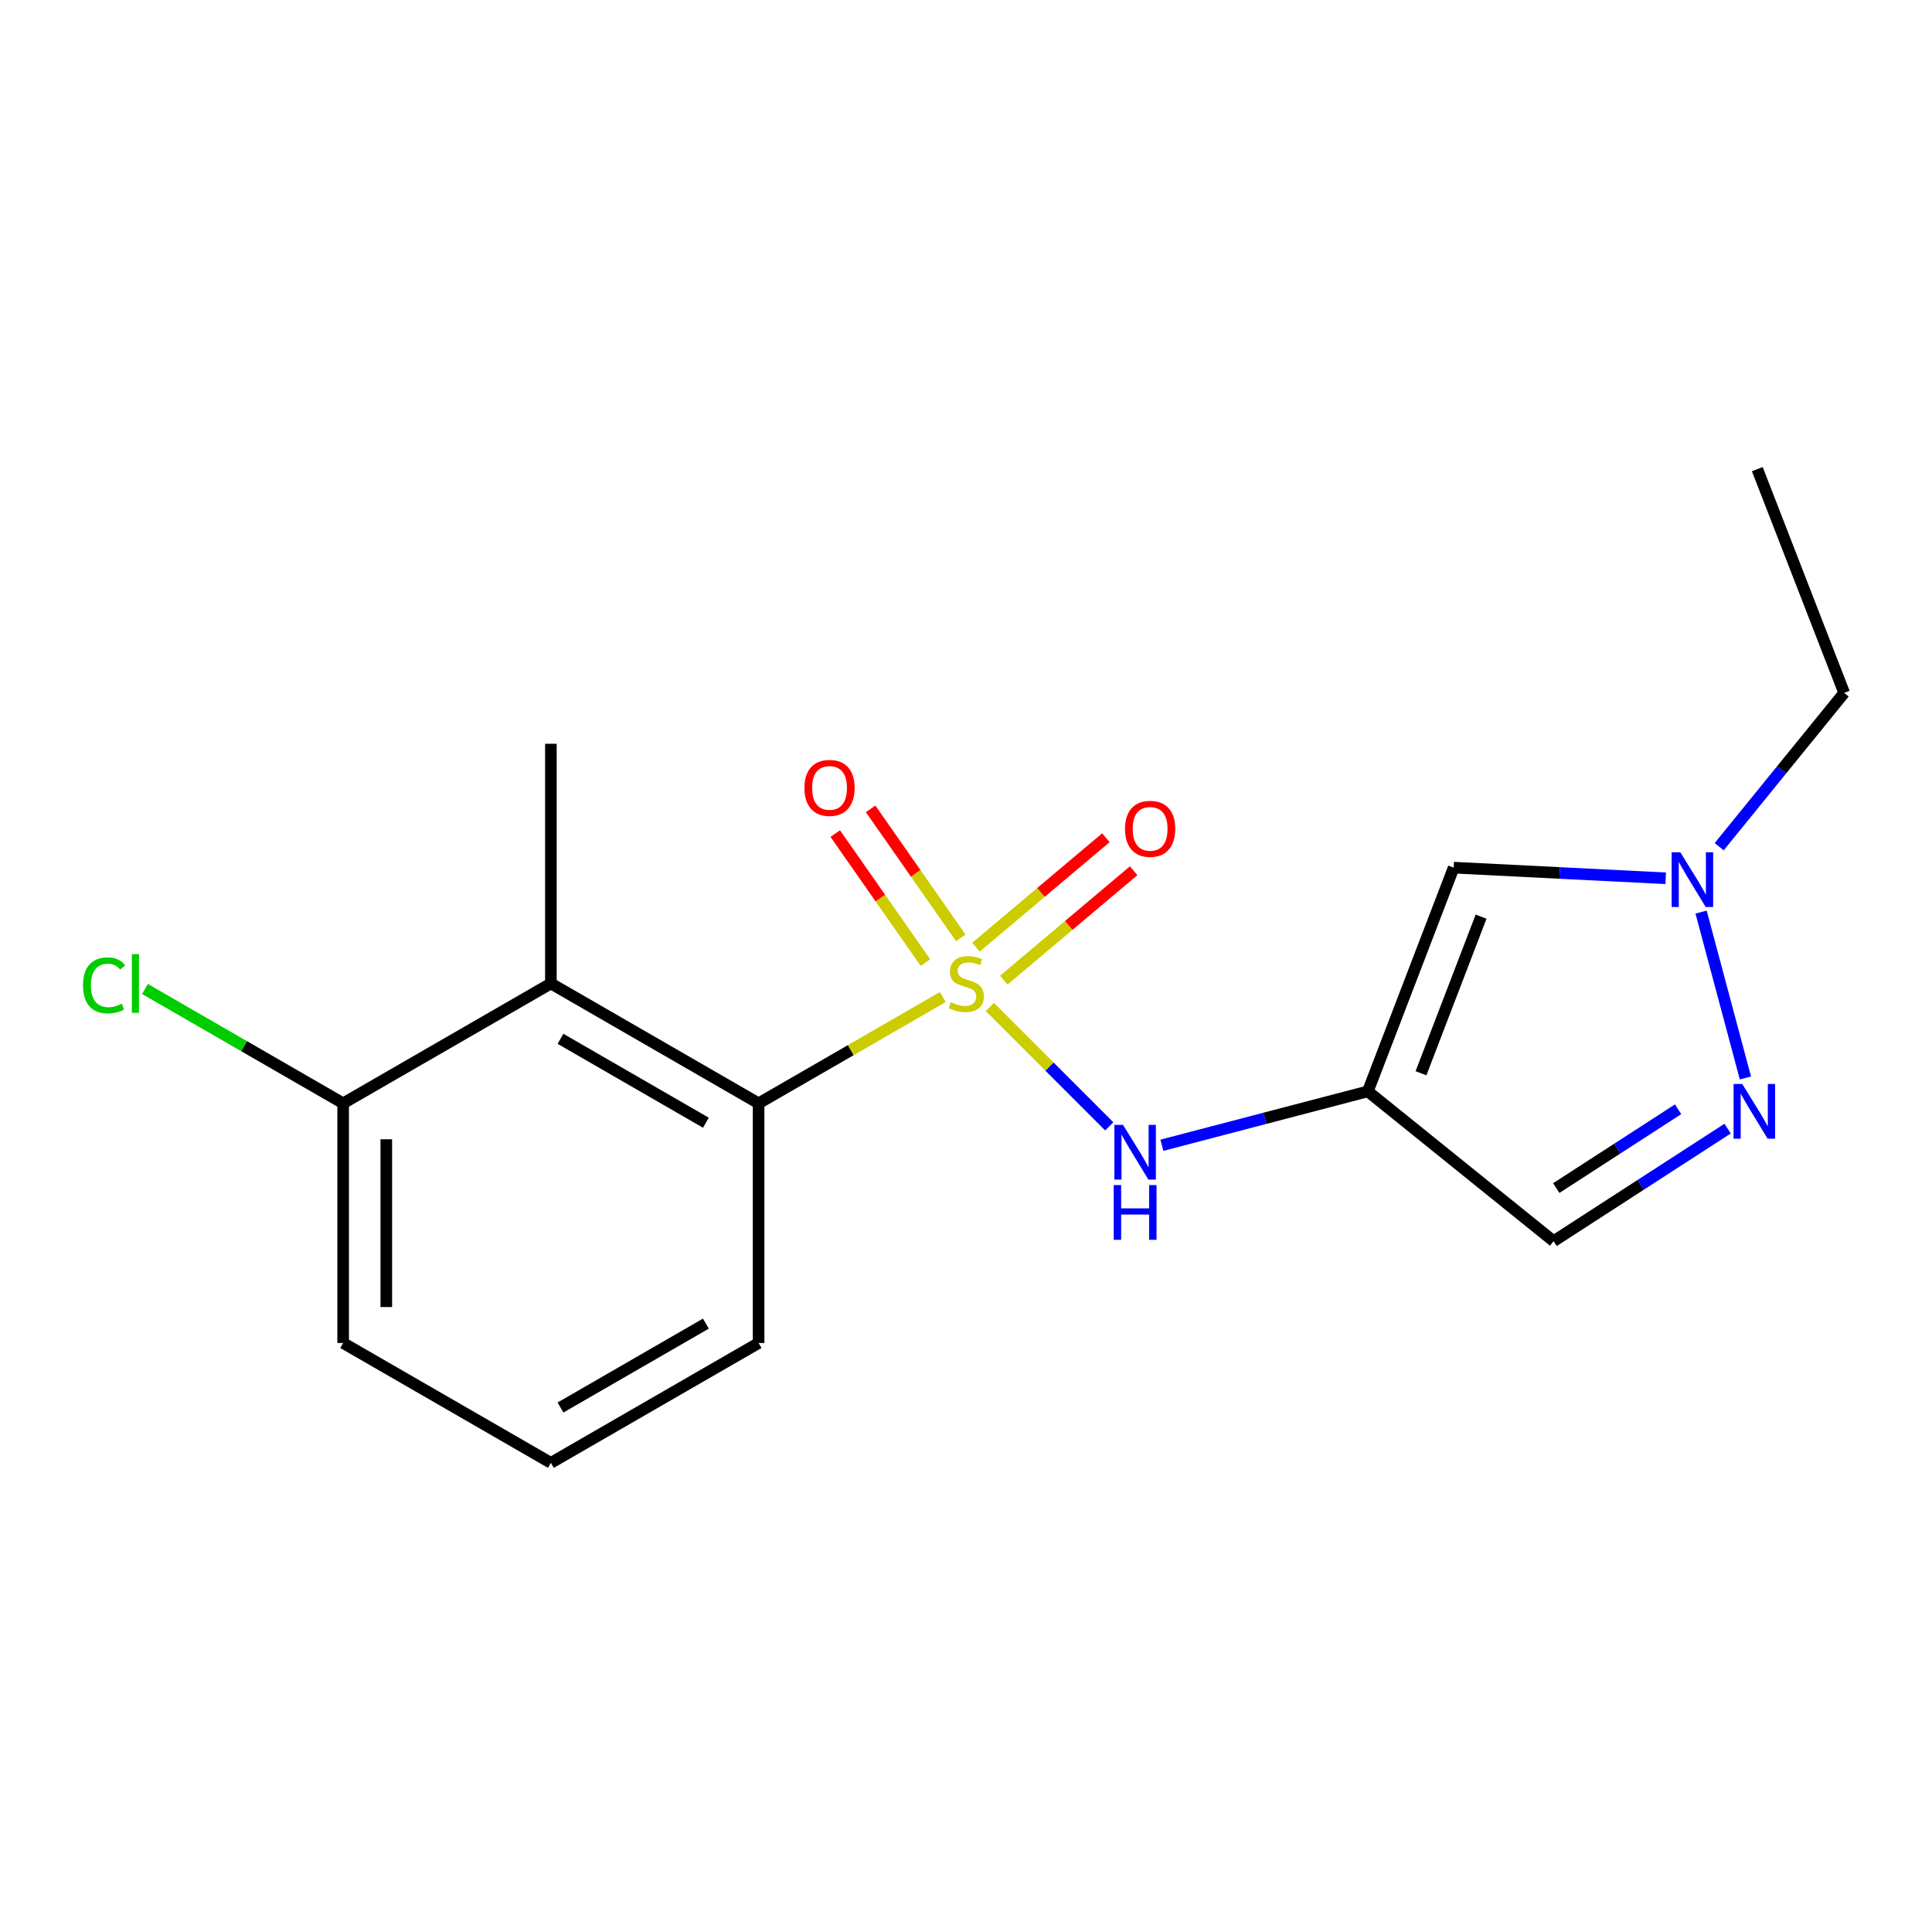 <?xml version='1.0' encoding='iso-8859-1'?>
<svg version='1.1' baseProfile='full'
              xmlns='http://www.w3.org/2000/svg'
                      xmlns:rdkit='http://www.rdkit.org/xml'
                      xmlns:xlink='http://www.w3.org/1999/xlink'
                  xml:space='preserve'
width='1000px' height='1000px' viewBox='0 0 1000 1000'>
<!-- END OF HEADER -->
<rect style='opacity:1.0;fill:#FFFFFF;stroke:none' width='1000' height='1000' x='0' y='0'> </rect>
<path class='bond-1' d='M 487.991,516.072 L 440.321,543.576' style='fill:none;fill-rule:evenodd;stroke:#CCCC00;stroke-width:6px;stroke-linecap:butt;stroke-linejoin:miter;stroke-opacity:1' />
<path class='bond-1' d='M 440.321,543.576 L 392.65,571.079' style='fill:none;fill-rule:evenodd;stroke:#000000;stroke-width:6px;stroke-linecap:butt;stroke-linejoin:miter;stroke-opacity:1' />
<path class='bond-2' d='M 512.343,521.212 L 543.242,552.111' style='fill:none;fill-rule:evenodd;stroke:#CCCC00;stroke-width:6px;stroke-linecap:butt;stroke-linejoin:miter;stroke-opacity:1' />
<path class='bond-2' d='M 543.242,552.111 L 574.142,583.011' style='fill:none;fill-rule:evenodd;stroke:#0000FF;stroke-width:6px;stroke-linecap:butt;stroke-linejoin:miter;stroke-opacity:1' />
<path class='bond-8' d='M 519.556,507.316 L 553.171,479.004' style='fill:none;fill-rule:evenodd;stroke:#CCCC00;stroke-width:6px;stroke-linecap:butt;stroke-linejoin:miter;stroke-opacity:1' />
<path class='bond-8' d='M 553.171,479.004 L 586.787,450.692' style='fill:none;fill-rule:evenodd;stroke:#FF0000;stroke-width:6px;stroke-linecap:butt;stroke-linejoin:miter;stroke-opacity:1' />
<path class='bond-8' d='M 505.172,490.238 L 538.787,461.926' style='fill:none;fill-rule:evenodd;stroke:#CCCC00;stroke-width:6px;stroke-linecap:butt;stroke-linejoin:miter;stroke-opacity:1' />
<path class='bond-8' d='M 538.787,461.926 L 572.403,433.614' style='fill:none;fill-rule:evenodd;stroke:#FF0000;stroke-width:6px;stroke-linecap:butt;stroke-linejoin:miter;stroke-opacity:1' />
<path class='bond-9' d='M 497.297,485.437 L 473.962,452.05' style='fill:none;fill-rule:evenodd;stroke:#CCCC00;stroke-width:6px;stroke-linecap:butt;stroke-linejoin:miter;stroke-opacity:1' />
<path class='bond-9' d='M 473.962,452.05 L 450.628,418.663' style='fill:none;fill-rule:evenodd;stroke:#FF0000;stroke-width:6px;stroke-linecap:butt;stroke-linejoin:miter;stroke-opacity:1' />
<path class='bond-9' d='M 478.995,498.229 L 455.661,464.842' style='fill:none;fill-rule:evenodd;stroke:#CCCC00;stroke-width:6px;stroke-linecap:butt;stroke-linejoin:miter;stroke-opacity:1' />
<path class='bond-9' d='M 455.661,464.842 L 432.326,431.455' style='fill:none;fill-rule:evenodd;stroke:#FF0000;stroke-width:6px;stroke-linecap:butt;stroke-linejoin:miter;stroke-opacity:1' />
<path class='bond-0' d='M 707.99,564.889 L 654.692,578.837' style='fill:none;fill-rule:evenodd;stroke:#000000;stroke-width:6px;stroke-linecap:butt;stroke-linejoin:miter;stroke-opacity:1' />
<path class='bond-0' d='M 654.692,578.837 L 601.393,592.784' style='fill:none;fill-rule:evenodd;stroke:#0000FF;stroke-width:6px;stroke-linecap:butt;stroke-linejoin:miter;stroke-opacity:1' />
<path class='bond-5' d='M 707.99,564.889 L 752.424,449.091' style='fill:none;fill-rule:evenodd;stroke:#000000;stroke-width:6px;stroke-linecap:butt;stroke-linejoin:miter;stroke-opacity:1' />
<path class='bond-5' d='M 735.501,555.518 L 766.605,474.46' style='fill:none;fill-rule:evenodd;stroke:#000000;stroke-width:6px;stroke-linecap:butt;stroke-linejoin:miter;stroke-opacity:1' />
<path class='bond-7' d='M 707.99,564.889 L 804.139,642.431' style='fill:none;fill-rule:evenodd;stroke:#000000;stroke-width:6px;stroke-linecap:butt;stroke-linejoin:miter;stroke-opacity:1' />
<path class='bond-4' d='M 392.65,571.079 L 285.139,509.043' style='fill:none;fill-rule:evenodd;stroke:#000000;stroke-width:6px;stroke-linecap:butt;stroke-linejoin:miter;stroke-opacity:1' />
<path class='bond-4' d='M 365.364,581.113 L 290.106,537.688' style='fill:none;fill-rule:evenodd;stroke:#000000;stroke-width:6px;stroke-linecap:butt;stroke-linejoin:miter;stroke-opacity:1' />
<path class='bond-12' d='M 392.65,571.079 L 392.65,695.138' style='fill:none;fill-rule:evenodd;stroke:#000000;stroke-width:6px;stroke-linecap:butt;stroke-linejoin:miter;stroke-opacity:1' />
<path class='bond-3' d='M 894.207,584.17 L 849.173,613.3' style='fill:none;fill-rule:evenodd;stroke:#0000FF;stroke-width:6px;stroke-linecap:butt;stroke-linejoin:miter;stroke-opacity:1' />
<path class='bond-3' d='M 849.173,613.3 L 804.139,642.431' style='fill:none;fill-rule:evenodd;stroke:#000000;stroke-width:6px;stroke-linecap:butt;stroke-linejoin:miter;stroke-opacity:1' />
<path class='bond-3' d='M 868.569,574.161 L 837.046,594.552' style='fill:none;fill-rule:evenodd;stroke:#0000FF;stroke-width:6px;stroke-linecap:butt;stroke-linejoin:miter;stroke-opacity:1' />
<path class='bond-3' d='M 837.046,594.552 L 805.522,614.943' style='fill:none;fill-rule:evenodd;stroke:#000000;stroke-width:6px;stroke-linecap:butt;stroke-linejoin:miter;stroke-opacity:1' />
<path class='bond-18' d='M 903.426,557.959 L 880.481,472.11' style='fill:none;fill-rule:evenodd;stroke:#0000FF;stroke-width:6px;stroke-linecap:butt;stroke-linejoin:miter;stroke-opacity:1' />
<path class='bond-10' d='M 285.139,509.043 L 177.615,571.079' style='fill:none;fill-rule:evenodd;stroke:#000000;stroke-width:6px;stroke-linecap:butt;stroke-linejoin:miter;stroke-opacity:1' />
<path class='bond-13' d='M 285.139,509.043 L 285.139,384.984' style='fill:none;fill-rule:evenodd;stroke:#000000;stroke-width:6px;stroke-linecap:butt;stroke-linejoin:miter;stroke-opacity:1' />
<path class='bond-6' d='M 752.424,449.091 L 807.289,451.845' style='fill:none;fill-rule:evenodd;stroke:#000000;stroke-width:6px;stroke-linecap:butt;stroke-linejoin:miter;stroke-opacity:1' />
<path class='bond-6' d='M 807.289,451.845 L 862.154,454.599' style='fill:none;fill-rule:evenodd;stroke:#0000FF;stroke-width:6px;stroke-linecap:butt;stroke-linejoin:miter;stroke-opacity:1' />
<path class='bond-14' d='M 889.841,438.245 L 922.193,398.435' style='fill:none;fill-rule:evenodd;stroke:#0000FF;stroke-width:6px;stroke-linecap:butt;stroke-linejoin:miter;stroke-opacity:1' />
<path class='bond-14' d='M 922.193,398.435 L 954.545,358.624' style='fill:none;fill-rule:evenodd;stroke:#000000;stroke-width:6px;stroke-linecap:butt;stroke-linejoin:miter;stroke-opacity:1' />
<path class='bond-11' d='M 177.615,571.079 L 126.325,541.487' style='fill:none;fill-rule:evenodd;stroke:#000000;stroke-width:6px;stroke-linecap:butt;stroke-linejoin:miter;stroke-opacity:1' />
<path class='bond-11' d='M 126.325,541.487 L 75.035,511.895' style='fill:none;fill-rule:evenodd;stroke:#00CC00;stroke-width:6px;stroke-linecap:butt;stroke-linejoin:miter;stroke-opacity:1' />
<path class='bond-19' d='M 177.615,571.079 L 177.615,695.138' style='fill:none;fill-rule:evenodd;stroke:#000000;stroke-width:6px;stroke-linecap:butt;stroke-linejoin:miter;stroke-opacity:1' />
<path class='bond-19' d='M 199.944,589.688 L 199.944,676.529' style='fill:none;fill-rule:evenodd;stroke:#000000;stroke-width:6px;stroke-linecap:butt;stroke-linejoin:miter;stroke-opacity:1' />
<path class='bond-15' d='M 392.65,695.138 L 285.139,757.174' style='fill:none;fill-rule:evenodd;stroke:#000000;stroke-width:6px;stroke-linecap:butt;stroke-linejoin:miter;stroke-opacity:1' />
<path class='bond-15' d='M 365.364,685.104 L 290.106,728.529' style='fill:none;fill-rule:evenodd;stroke:#000000;stroke-width:6px;stroke-linecap:butt;stroke-linejoin:miter;stroke-opacity:1' />
<path class='bond-17' d='M 954.545,358.624 L 909.578,242.826' style='fill:none;fill-rule:evenodd;stroke:#000000;stroke-width:6px;stroke-linecap:butt;stroke-linejoin:miter;stroke-opacity:1' />
<path class='bond-16' d='M 285.139,757.174 L 177.615,695.138' style='fill:none;fill-rule:evenodd;stroke:#000000;stroke-width:6px;stroke-linecap:butt;stroke-linejoin:miter;stroke-opacity:1' />
<path  class='atom-0' d='M 492.174 518.763
Q 492.494 518.883, 493.814 519.443
Q 495.134 520.003, 496.574 520.363
Q 498.054 520.683, 499.494 520.683
Q 502.174 520.683, 503.734 519.403
Q 505.294 518.083, 505.294 515.803
Q 505.294 514.243, 504.494 513.283
Q 503.734 512.323, 502.534 511.803
Q 501.334 511.283, 499.334 510.683
Q 496.814 509.923, 495.294 509.203
Q 493.814 508.483, 492.734 506.963
Q 491.694 505.443, 491.694 502.883
Q 491.694 499.323, 494.094 497.123
Q 496.534 494.923, 501.334 494.923
Q 504.614 494.923, 508.334 496.483
L 507.414 499.563
Q 504.014 498.163, 501.454 498.163
Q 498.694 498.163, 497.174 499.323
Q 495.654 500.443, 495.694 502.403
Q 495.694 503.923, 496.454 504.843
Q 497.254 505.763, 498.374 506.283
Q 499.534 506.803, 501.454 507.403
Q 504.014 508.203, 505.534 509.003
Q 507.054 509.803, 508.134 511.443
Q 509.254 513.043, 509.254 515.803
Q 509.254 519.723, 506.614 521.843
Q 504.014 523.923, 499.654 523.923
Q 497.134 523.923, 495.214 523.363
Q 493.334 522.843, 491.094 521.923
L 492.174 518.763
' fill='#CCCC00'/>
<path  class='atom-3' d='M 581.28 582.249
L 590.56 597.249
Q 591.48 598.729, 592.96 601.409
Q 594.44 604.089, 594.52 604.249
L 594.52 582.249
L 598.28 582.249
L 598.28 610.569
L 594.4 610.569
L 584.44 594.169
Q 583.28 592.249, 582.04 590.049
Q 580.84 587.849, 580.48 587.169
L 580.48 610.569
L 576.8 610.569
L 576.8 582.249
L 581.28 582.249
' fill='#0000FF'/>
<path  class='atom-3' d='M 576.46 613.401
L 580.3 613.401
L 580.3 625.441
L 594.78 625.441
L 594.78 613.401
L 598.62 613.401
L 598.62 641.721
L 594.78 641.721
L 594.78 628.641
L 580.3 628.641
L 580.3 641.721
L 576.46 641.721
L 576.46 613.401
' fill='#0000FF'/>
<path  class='atom-4' d='M 901.78 561.062
L 911.06 576.062
Q 911.98 577.542, 913.46 580.222
Q 914.94 582.902, 915.02 583.062
L 915.02 561.062
L 918.78 561.062
L 918.78 589.382
L 914.9 589.382
L 904.94 572.982
Q 903.78 571.062, 902.54 568.862
Q 901.34 566.662, 900.98 565.982
L 900.98 589.382
L 897.3 589.382
L 897.3 561.062
L 901.78 561.062
' fill='#0000FF'/>
<path  class='atom-7' d='M 869.727 441.134
L 879.007 456.134
Q 879.927 457.614, 881.407 460.294
Q 882.887 462.974, 882.967 463.134
L 882.967 441.134
L 886.727 441.134
L 886.727 469.454
L 882.847 469.454
L 872.887 453.054
Q 871.727 451.134, 870.487 448.934
Q 869.287 446.734, 868.927 446.054
L 868.927 469.454
L 865.247 469.454
L 865.247 441.134
L 869.727 441.134
' fill='#0000FF'/>
<path  class='atom-9' d='M 582.306 429.001
Q 582.306 422.201, 585.666 418.401
Q 589.026 414.601, 595.306 414.601
Q 601.586 414.601, 604.946 418.401
Q 608.306 422.201, 608.306 429.001
Q 608.306 435.881, 604.906 439.801
Q 601.506 443.681, 595.306 443.681
Q 589.066 443.681, 585.666 439.801
Q 582.306 435.921, 582.306 429.001
M 595.306 440.481
Q 599.626 440.481, 601.946 437.601
Q 604.306 434.681, 604.306 429.001
Q 604.306 423.441, 601.946 420.641
Q 599.626 417.801, 595.306 417.801
Q 590.986 417.801, 588.626 420.601
Q 586.306 423.401, 586.306 429.001
Q 586.306 434.721, 588.626 437.601
Q 590.986 440.481, 595.306 440.481
' fill='#FF0000'/>
<path  class='atom-10' d='M 416.368 407.814
Q 416.368 401.014, 419.728 397.214
Q 423.088 393.414, 429.368 393.414
Q 435.648 393.414, 439.008 397.214
Q 442.368 401.014, 442.368 407.814
Q 442.368 414.694, 438.968 418.614
Q 435.568 422.494, 429.368 422.494
Q 423.128 422.494, 419.728 418.614
Q 416.368 414.734, 416.368 407.814
M 429.368 419.294
Q 433.688 419.294, 436.008 416.414
Q 438.368 413.494, 438.368 407.814
Q 438.368 402.254, 436.008 399.454
Q 433.688 396.614, 429.368 396.614
Q 425.048 396.614, 422.688 399.414
Q 420.368 402.214, 420.368 407.814
Q 420.368 413.534, 422.688 416.414
Q 425.048 419.294, 429.368 419.294
' fill='#FF0000'/>
<path  class='atom-12' d='M 42.971 510.023
Q 42.971 502.983, 46.251 499.303
Q 49.571 495.583, 55.851 495.583
Q 61.691 495.583, 64.811 499.703
L 62.171 501.863
Q 59.891 498.863, 55.851 498.863
Q 51.571 498.863, 49.291 501.743
Q 47.051 504.583, 47.051 510.023
Q 47.051 515.623, 49.371 518.503
Q 51.731 521.383, 56.291 521.383
Q 59.411 521.383, 63.051 519.503
L 64.171 522.503
Q 62.691 523.463, 60.451 524.023
Q 58.211 524.583, 55.731 524.583
Q 49.571 524.583, 46.251 520.823
Q 42.971 517.063, 42.971 510.023
' fill='#00CC00'/>
<path  class='atom-12' d='M 68.251 493.863
L 71.931 493.863
L 71.931 524.223
L 68.251 524.223
L 68.251 493.863
' fill='#00CC00'/>
</svg>
